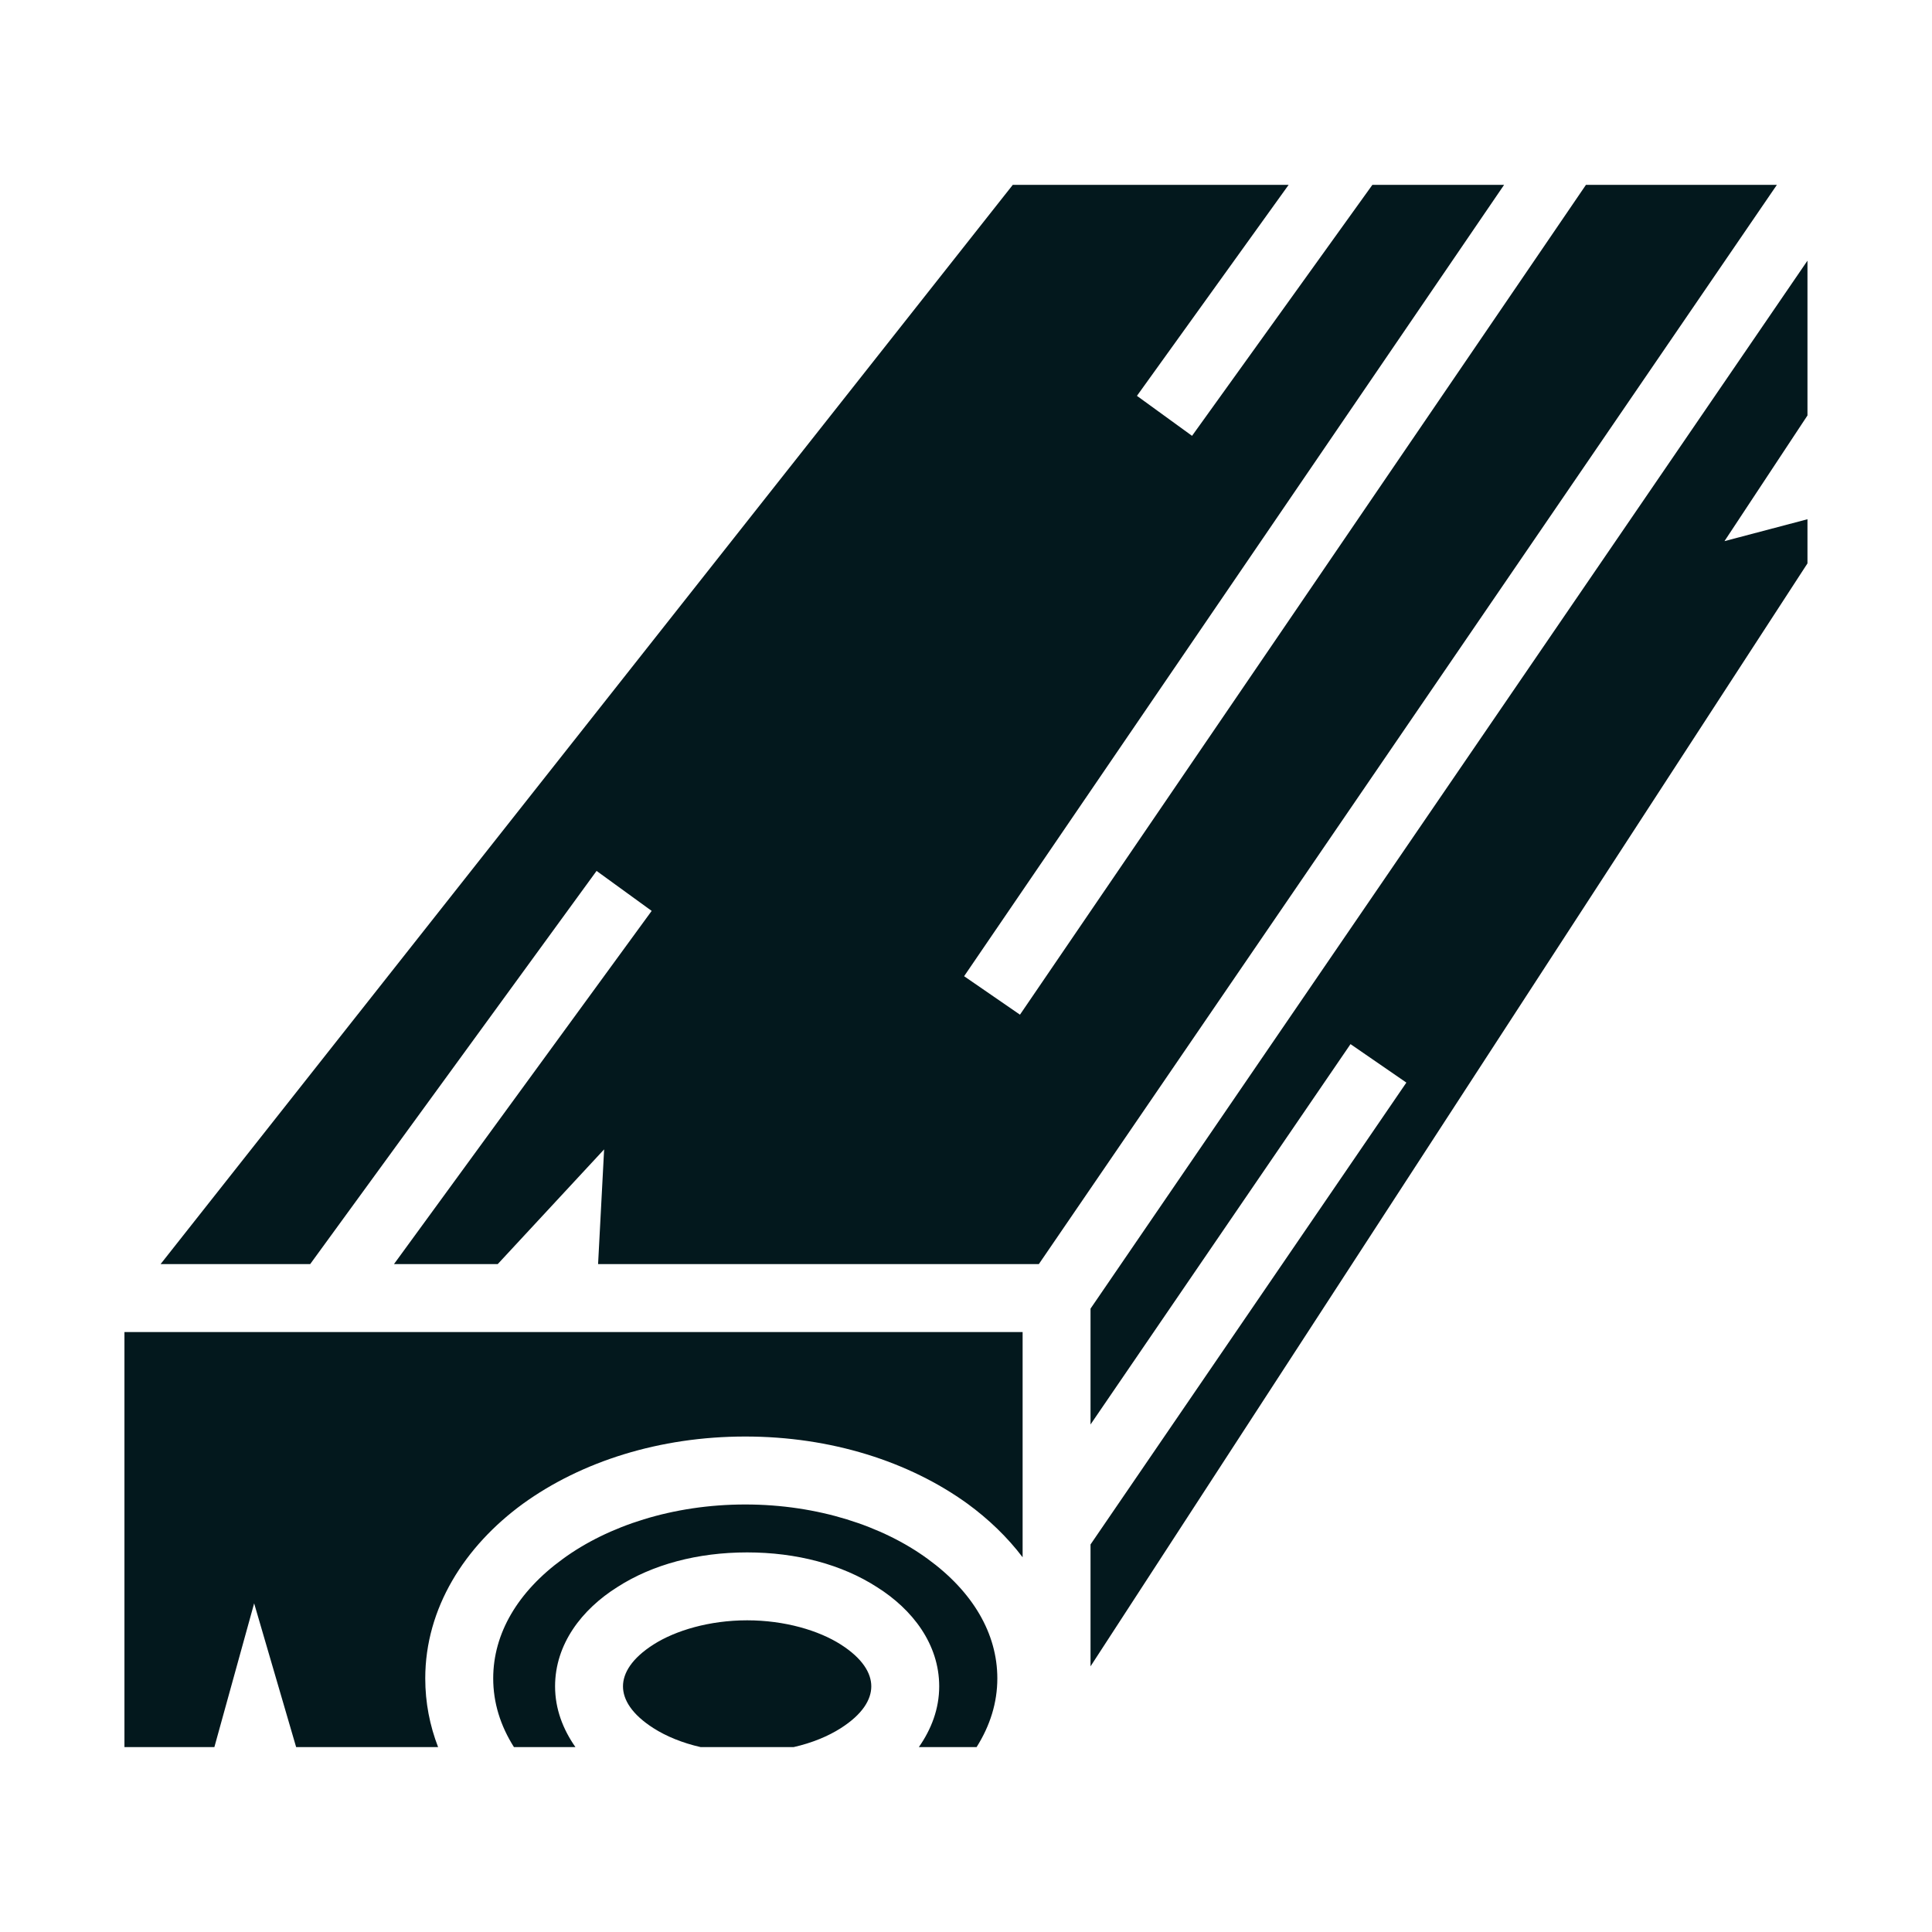 <svg width="46" height="46" viewBox="0 0 46 46" fill="none" xmlns="http://www.w3.org/2000/svg">
<path d="M24.114 4.401L3.823 30.098H7.385L14.204 20.736L15.516 21.688L9.38 30.098H11.85L14.384 27.366L14.24 30.098H24.734L42.307 4.401H37.761L24.285 24.159L22.955 23.243L35.812 4.401H32.676L28.382 10.377L27.07 9.425L30.682 4.401H24.114ZM43.035 6.206L25.965 31.158V33.916L32.155 24.86L33.485 25.776L25.965 36.773V39.675L43.035 13.414V12.363L41.059 12.884L43.035 9.892V6.206ZM2.963 31.715V41.598H5.104L6.051 38.175L7.051 41.598H10.431C10.233 41.086 10.125 40.538 10.125 39.962C10.125 38.291 11.06 36.818 12.452 35.803C13.845 34.797 15.705 34.203 17.744 34.203C19.784 34.203 21.643 34.797 23.036 35.803C23.539 36.171 23.988 36.602 24.348 37.078V31.715H2.963ZM17.744 35.821C16.019 35.821 14.474 36.333 13.405 37.114C12.327 37.896 11.743 38.893 11.743 39.962C11.743 40.538 11.913 41.086 12.237 41.598H13.701C13.405 41.175 13.216 40.69 13.216 40.151C13.216 39.145 13.854 38.318 14.698 37.788C15.534 37.249 16.612 36.962 17.789 36.962C18.966 36.962 20.044 37.249 20.88 37.788C21.724 38.318 22.362 39.145 22.362 40.151C22.362 40.69 22.173 41.175 21.877 41.598H23.252C23.575 41.086 23.746 40.538 23.746 39.962C23.746 38.893 23.162 37.896 22.084 37.114C21.015 36.333 19.469 35.821 17.744 35.821ZM17.789 38.579C16.891 38.579 16.082 38.822 15.561 39.154C15.04 39.486 14.833 39.837 14.833 40.151C14.833 40.466 15.04 40.816 15.561 41.148C15.857 41.337 16.244 41.499 16.684 41.598H18.894C19.334 41.499 19.721 41.337 20.017 41.148C20.538 40.816 20.745 40.466 20.745 40.151C20.745 39.837 20.538 39.486 20.017 39.154C19.496 38.822 18.688 38.579 17.789 38.579Z" fill="#03181D"/>
</svg>
